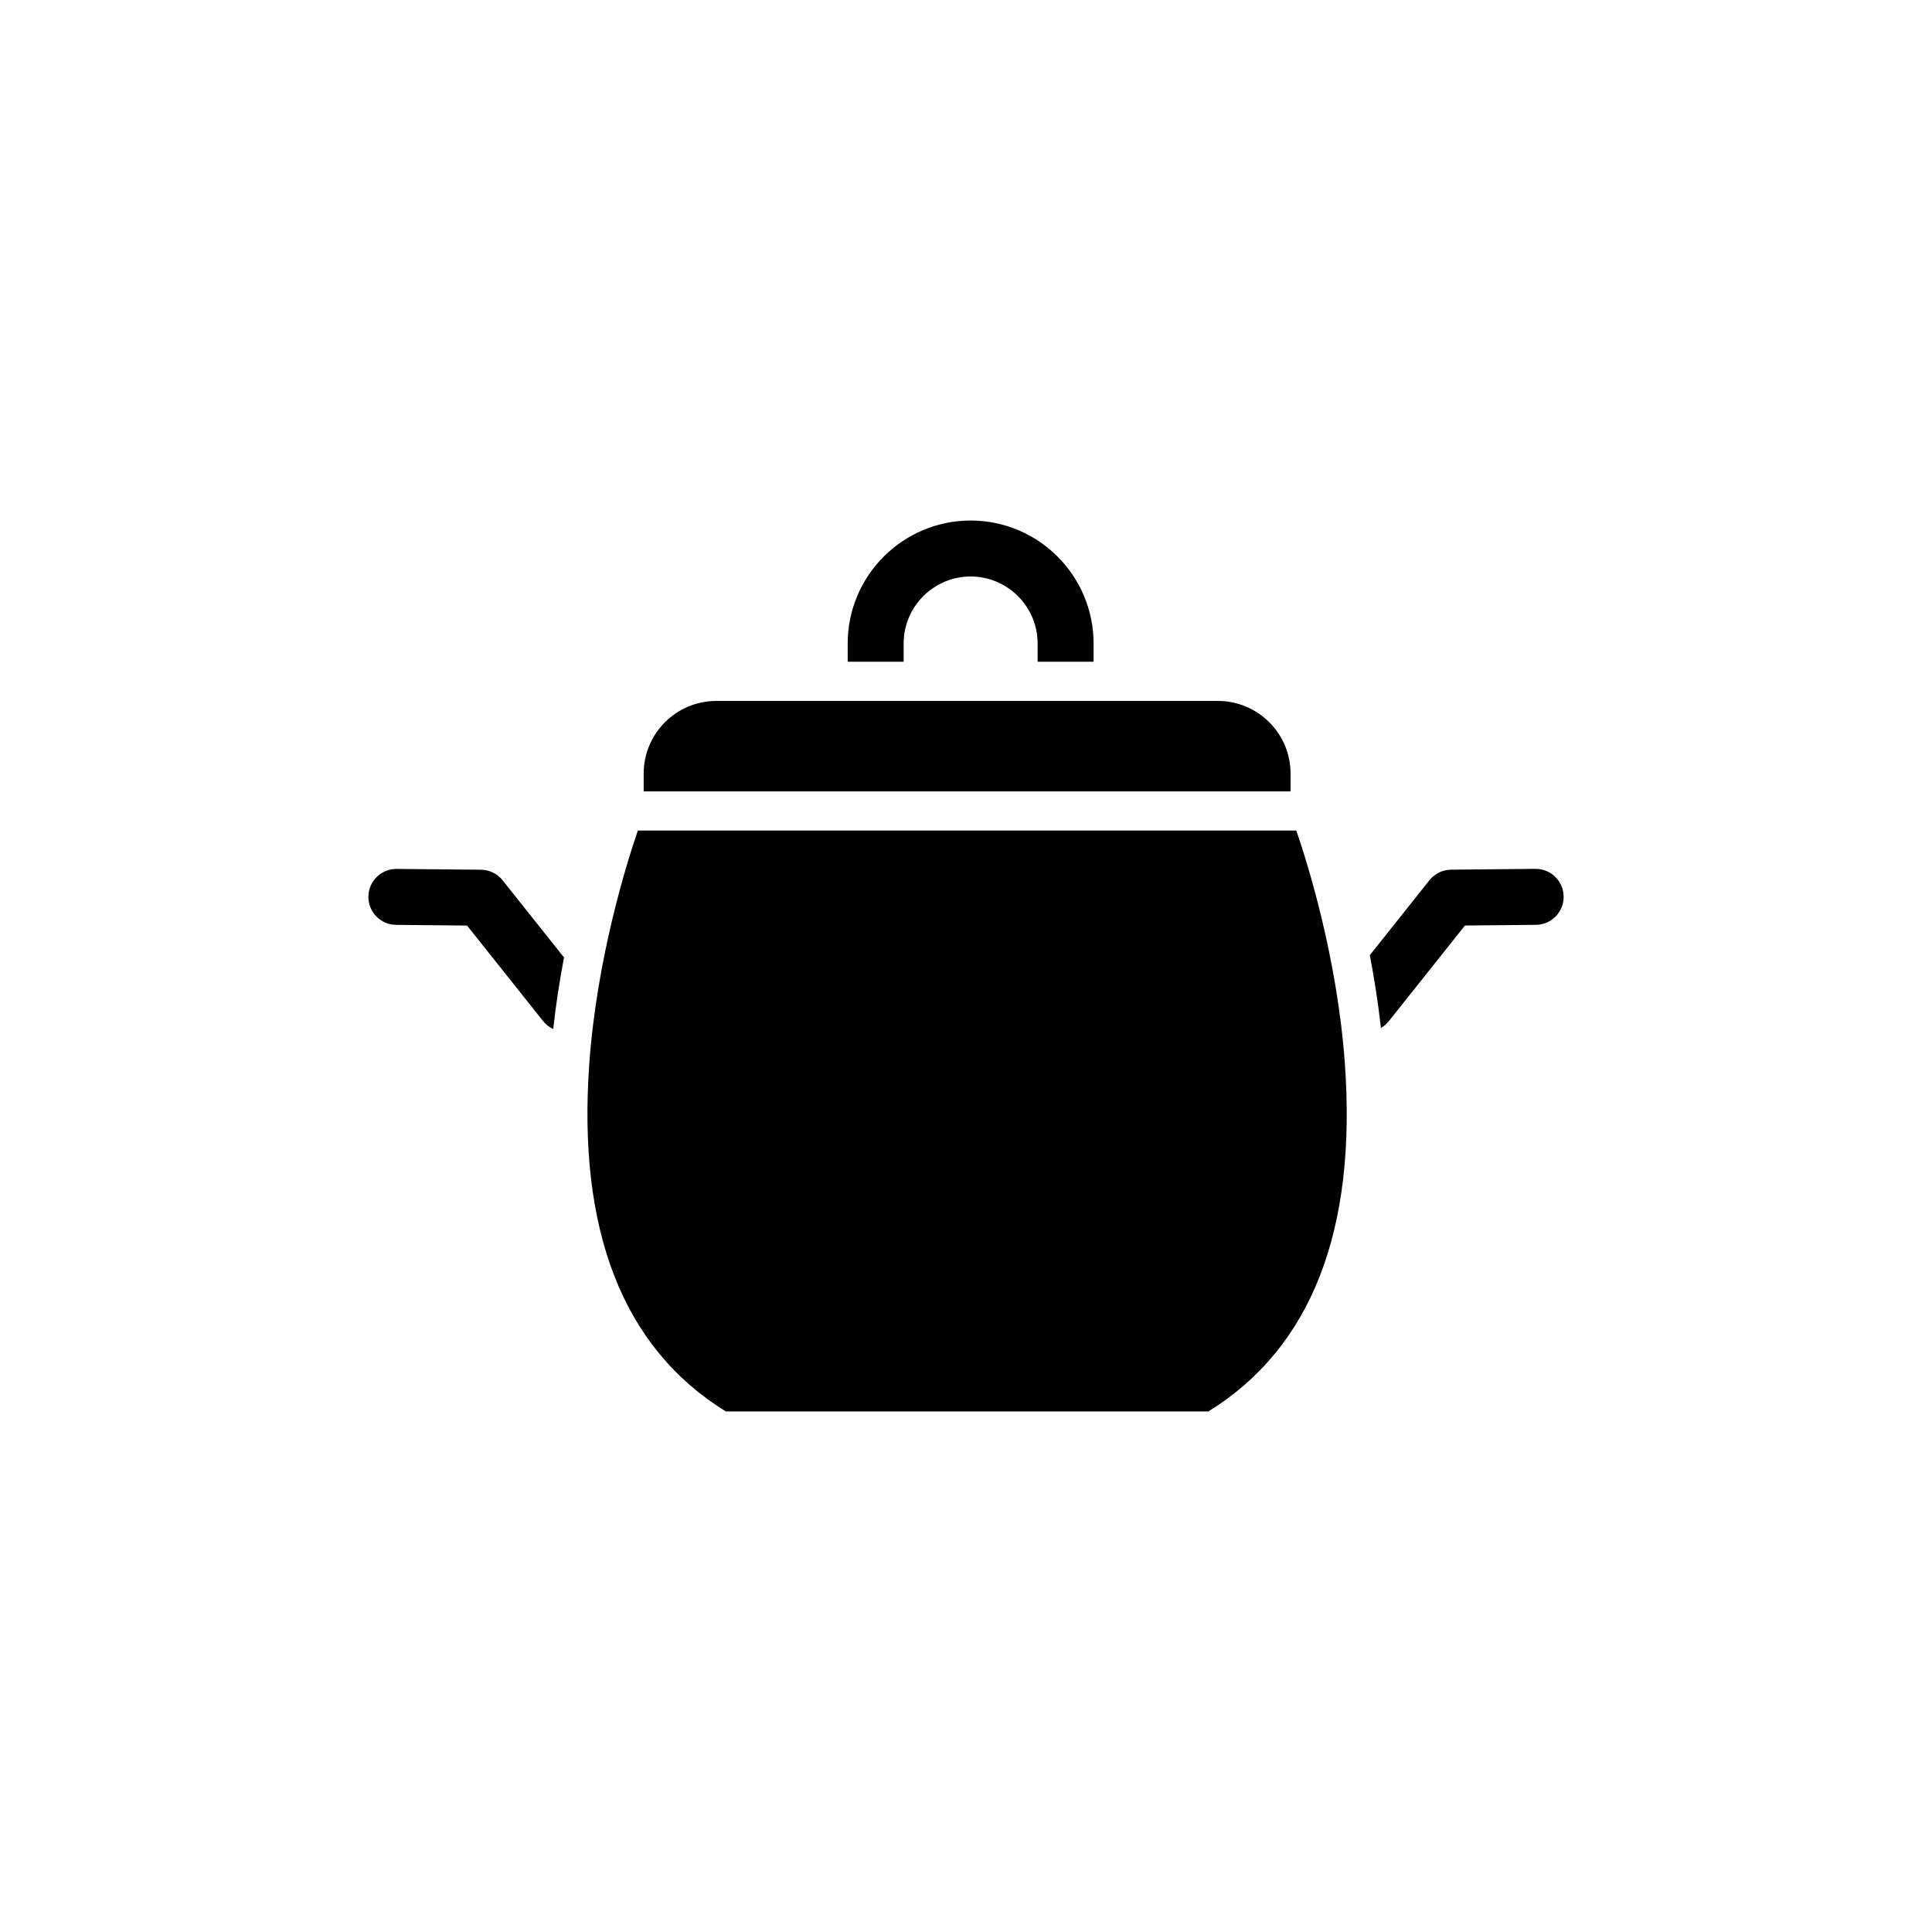 <?xml version="1.0" encoding="UTF-8"?>
<!-- Uploaded to: ICON Repo, www.iconrepo.com, Generator: ICON Repo Mixer Tools -->
<svg fill="#000000" width="800px" height="800px" version="1.1" viewBox="144 144 512 512" xmlns="http://www.w3.org/2000/svg">
 <g>
  <path d="m293.47 397.74c-1.133 5.945-2.133 12.316-2.863 18.969-1.012-0.473-1.941-1.176-2.68-2.109l-20.148-25.32-18.812-0.18c-4.098-0.039-7.379-3.391-7.34-7.481 0.039-4.074 3.352-7.344 7.418-7.344h0.07l22.348 0.211c2.231 0.02 4.336 1.055 5.734 2.801z"/>
  <path d="m558.38 381.61c0.039 4.098-3.25 7.445-7.34 7.481l-18.812 0.18-20.148 25.32c-0.598 0.754-1.324 1.367-2.117 1.82-0.762-6.766-1.789-13.25-2.949-19.277l15.805-19.863c1.391-1.75 3.496-2.781 5.734-2.801l22.348-0.211h0.07c4.062 0.008 7.371 3.277 7.41 7.352z"/>
  <path d="m464.23 518.05h-127.88c-27.246-16.828-39.406-47.918-36.16-92.43 2.047-27.887 9.844-52.77 12.848-61.512h174.5c3.004 8.742 10.809 33.625 12.848 61.512 3.254 44.512-8.906 75.602-36.156 92.43z"/>
  <path d="m486.01 349v4.727h-171.43v-4.727c0-10.609 8.637-19.242 19.242-19.242h132.95c10.605 0.004 19.238 8.633 19.238 19.242z"/>
  <path d="m433.81 314.53v4.84h-14.828v-4.84c0-9.789-7.965-17.75-17.754-17.75-9.789 0-17.754 7.961-17.754 17.75v4.84h-14.828v-4.84c0-17.965 14.617-32.582 32.586-32.582 17.973 0 32.578 14.617 32.578 32.582z"/>
 </g>
</svg>